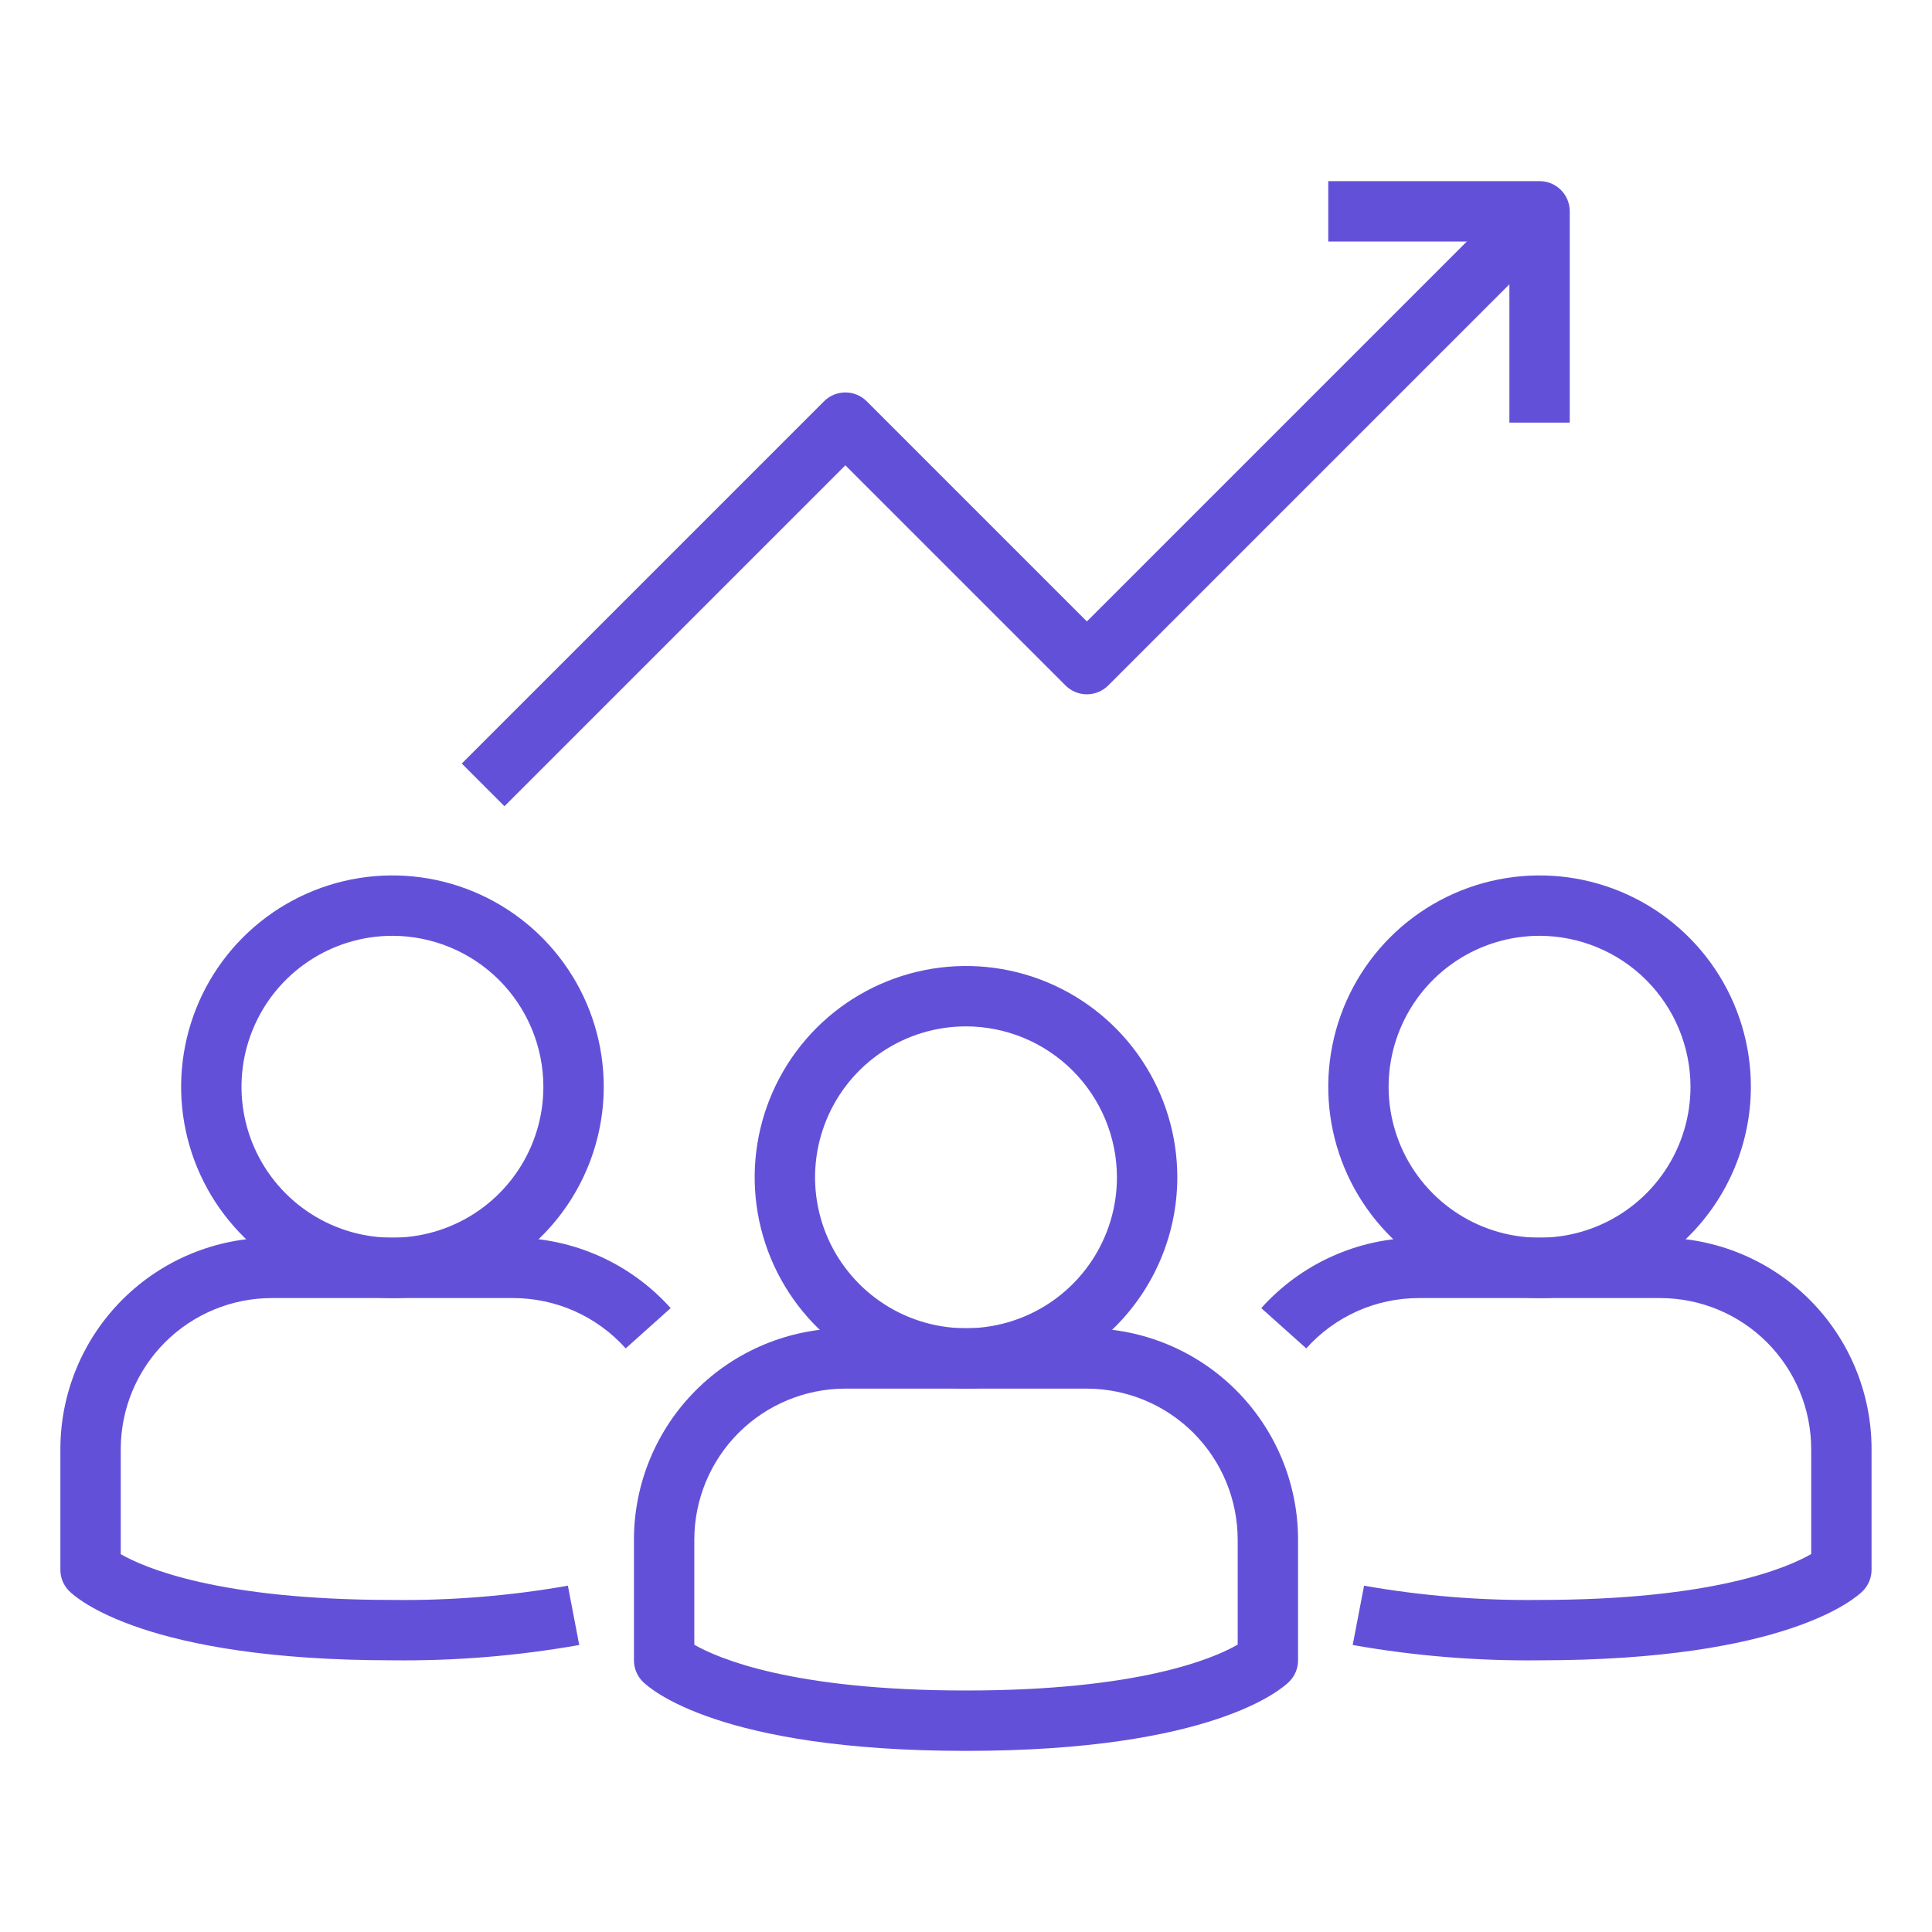 <svg width="64" height="64" viewBox="0 0 64 64" fill="none" xmlns="http://www.w3.org/2000/svg">
<path d="M16.711 26.707L15.297 25.293L27.297 13.293C27.484 13.105 27.739 13 28.004 13C28.269 13 28.523 13.105 28.711 13.293L36.004 20.586L50.297 6.293L51.711 7.707L36.711 22.707C36.523 22.895 36.269 23 36.004 23C35.739 23 35.484 22.895 35.297 22.707L28.004 15.414L16.711 26.707Z" fill="#6251D8"/>
<path d="M52 14H50V8H44V6H51C51.265 6 51.52 6.105 51.707 6.293C51.895 6.48 52 6.735 52 7V14Z" fill="#6251D8"/>
<path d="M32 58C23.822 58 21.527 55.941 21.293 55.707C21.105 55.52 21 55.265 21 55V51C21.002 49.144 21.741 47.365 23.053 46.053C24.365 44.741 26.144 44.002 28 44H36C37.856 44.002 39.635 44.741 40.947 46.053C42.259 47.365 42.998 49.144 43 51V55C43 55.265 42.895 55.52 42.707 55.707C42.473 55.941 40.178 58 32 58ZM23 54.484C23.777 54.931 26.238 56 32 56C37.736 56 40.2 54.94 41 54.48V51C40.998 49.674 40.471 48.404 39.534 47.466C38.596 46.529 37.326 46.002 36 46H28C26.674 46.002 25.404 46.529 24.466 47.466C23.529 48.404 23.002 49.674 23 51V54.484Z" fill="#6251D8"/>
<path d="M32 46C30.616 46 29.262 45.59 28.111 44.82C26.96 44.051 26.063 42.958 25.533 41.679C25.003 40.4 24.864 38.992 25.134 37.634C25.405 36.276 26.071 35.029 27.05 34.05C28.029 33.071 29.276 32.405 30.634 32.135C31.992 31.864 33.4 32.003 34.679 32.533C35.958 33.063 37.051 33.96 37.82 35.111C38.59 36.262 39 37.615 39 39C38.998 40.856 38.259 42.635 36.947 43.947C35.635 45.259 33.856 45.998 32 46ZM32 34C31.011 34 30.044 34.293 29.222 34.843C28.4 35.392 27.759 36.173 27.381 37.087C27.002 38 26.903 39.006 27.096 39.975C27.289 40.945 27.765 41.836 28.465 42.535C29.164 43.235 30.055 43.711 31.025 43.904C31.994 44.097 33 43.998 33.913 43.619C34.827 43.241 35.608 42.6 36.157 41.778C36.707 40.956 37 39.989 37 39C36.998 37.674 36.471 36.404 35.534 35.466C34.596 34.529 33.326 34.002 32 34Z" fill="#6251D8"/>
<path d="M50.998 55C48.924 55.024 46.853 54.854 44.81 54.493L45.186 52.528C47.105 52.866 49.05 53.024 50.998 53C56.734 53 59.198 51.94 59.998 51.48V48C59.997 46.674 59.469 45.404 58.532 44.466C57.595 43.529 56.324 43.002 54.998 43H46.998C46.295 43.001 45.599 43.149 44.957 43.436C44.315 43.724 43.741 44.143 43.271 44.667L41.781 43.333C42.438 42.6 43.242 42.013 44.141 41.611C45.04 41.209 46.014 41.001 46.998 41H54.998C56.854 41.002 58.633 41.741 59.945 43.053C61.258 44.365 61.996 46.144 61.998 48V52C61.998 52.265 61.893 52.52 61.705 52.707C61.471 52.941 59.176 55 50.998 55Z" fill="#6251D8"/>
<path d="M51 43C49.615 43 48.262 42.59 47.111 41.82C45.96 41.051 45.063 39.958 44.533 38.679C44.003 37.4 43.864 35.992 44.135 34.634C44.405 33.276 45.071 32.029 46.05 31.05C47.029 30.071 48.276 29.405 49.634 29.134C50.992 28.864 52.4 29.003 53.679 29.533C54.958 30.063 56.051 30.96 56.82 32.111C57.59 33.262 58 34.615 58 36C57.998 37.856 57.259 39.635 55.947 40.947C54.635 42.259 52.856 42.998 51 43ZM51 31C50.011 31 49.044 31.293 48.222 31.843C47.4 32.392 46.759 33.173 46.381 34.087C46.002 35 45.903 36.006 46.096 36.975C46.289 37.945 46.765 38.836 47.465 39.535C48.164 40.235 49.055 40.711 50.025 40.904C50.995 41.097 52 40.998 52.913 40.619C53.827 40.241 54.608 39.6 55.157 38.778C55.707 37.956 56 36.989 56 36C55.998 34.674 55.471 33.404 54.534 32.466C53.596 31.529 52.326 31.002 51 31Z" fill="#6251D8"/>
<path d="M13 55C4.822 55 2.527 52.941 2.293 52.707C2.105 52.52 2 52.265 2 52V48C2.002 46.144 2.741 44.365 4.053 43.053C5.365 41.741 7.144 41.002 9 41H17C17.985 41.001 18.958 41.209 19.857 41.611C20.756 42.013 21.56 42.6 22.217 43.333L20.727 44.667C20.258 44.143 19.683 43.724 19.041 43.436C18.399 43.149 17.703 43.001 17 43H9C7.674 43.002 6.404 43.529 5.466 44.466C4.529 45.404 4.002 46.674 4 48V51.484C4.777 51.931 7.238 53 13 53C14.948 53.024 16.894 52.866 18.812 52.528L19.188 54.493C17.146 54.854 15.074 55.024 13 55Z" fill="#6251D8"/>
<path d="M13 43C11.616 43 10.262 42.59 9.111 41.82C7.96 41.051 7.063 39.958 6.533 38.679C6.003 37.4 5.864 35.992 6.135 34.634C6.405 33.276 7.071 32.029 8.05 31.05C9.029 30.071 10.277 29.405 11.634 29.134C12.992 28.864 14.4 29.003 15.679 29.533C16.958 30.063 18.051 30.96 18.82 32.111C19.59 33.262 20 34.615 20 36C19.998 37.856 19.259 39.635 17.947 40.947C16.635 42.259 14.856 42.998 13 43ZM13 31C12.011 31 11.044 31.293 10.222 31.843C9.4 32.392 8.759 33.173 8.381 34.087C8.002 35 7.903 36.006 8.096 36.975C8.289 37.945 8.765 38.836 9.464 39.535C10.164 40.235 11.055 40.711 12.025 40.904C12.995 41.097 14 40.998 14.913 40.619C15.827 40.241 16.608 39.6 17.157 38.778C17.707 37.956 18 36.989 18 36C17.998 34.674 17.471 33.404 16.534 32.466C15.596 31.529 14.326 31.002 13 31Z" fill="#6251D8"/>
</svg>
